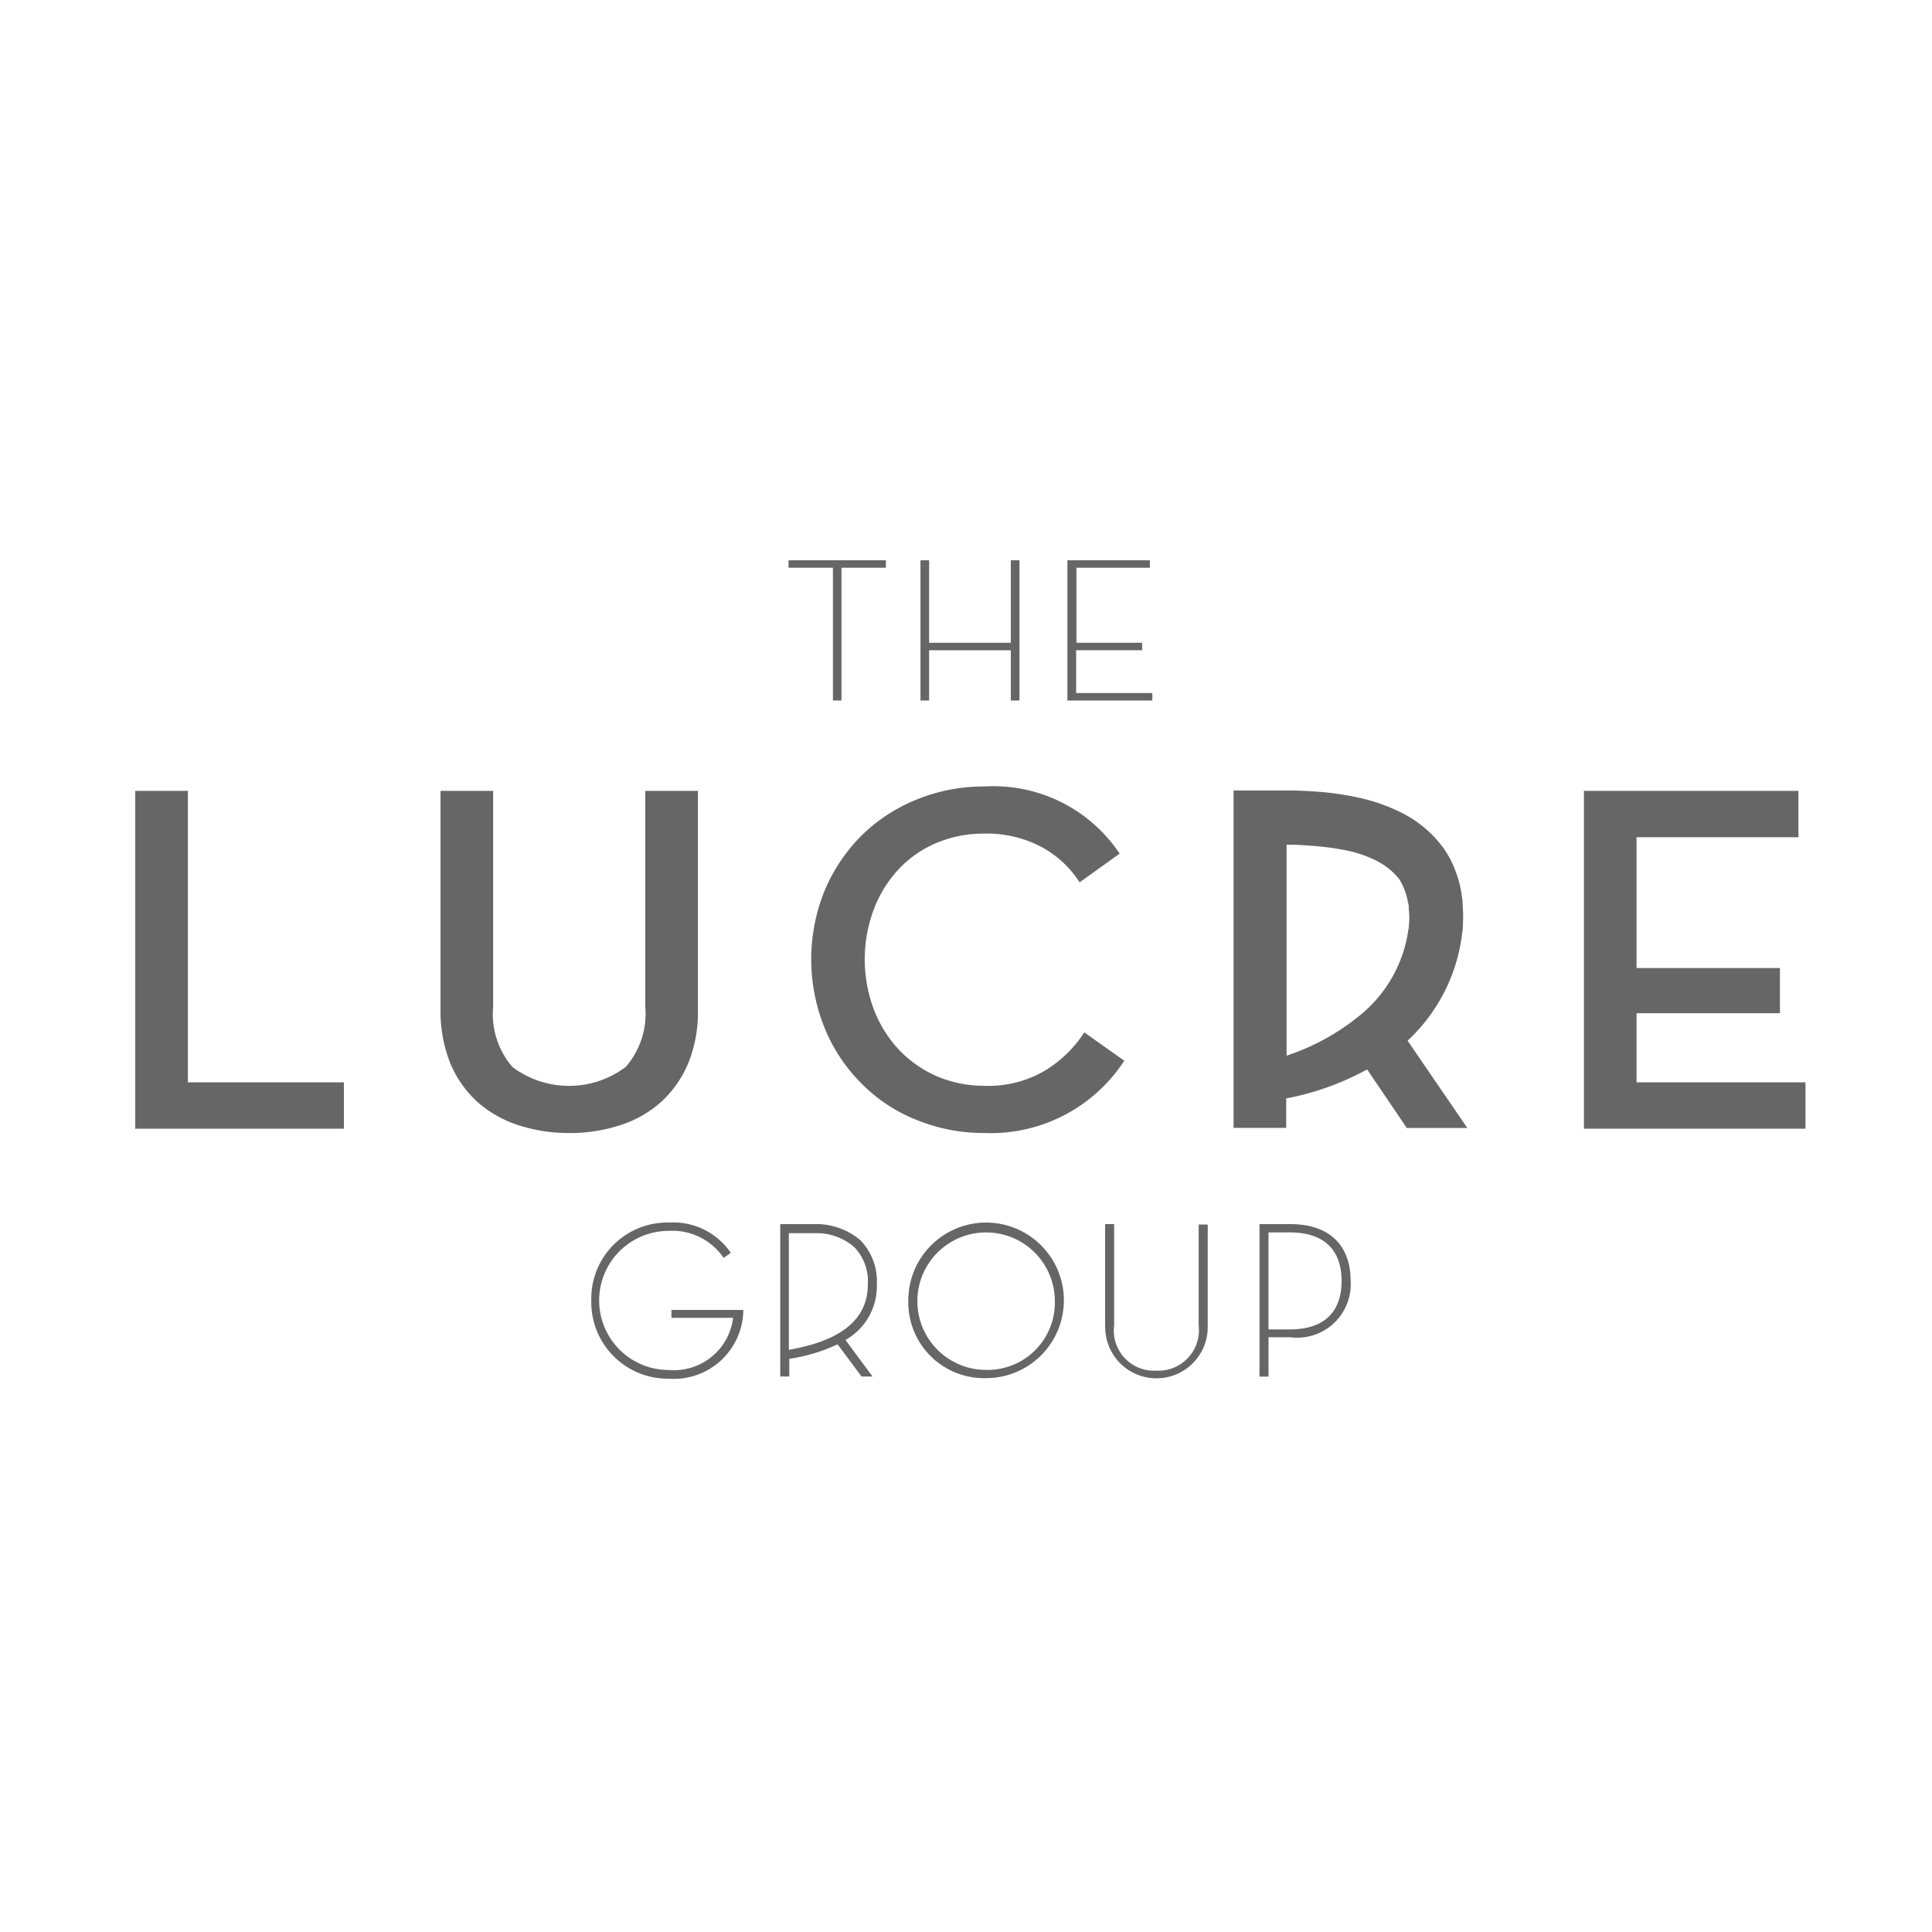 <svg xmlns="http://www.w3.org/2000/svg" viewBox="0 0 100 100"><defs><style>.b{fill:#666}</style><clipPath id="b"><path d="M0 0h100v100H0z"/></clipPath></defs><g id="a" clip-path="url(#b)"><path class="b" d="M11.7 73.9h2.725v15.087H22.5v2.4H11.7z" transform="translate(-4.7 -32.965)"/><path class="b" d="M96.069 91.609a8.38 8.38 0 0 1-2.643-.407A6.026 6.026 0 0 1 91.311 90a5.692 5.692 0 0 1-1.4-1.993 7.321 7.321 0 0 1-.508-2.786V73.9h2.725v11.183a4.175 4.175 0 0 0 1 3.111 4.88 4.88 0 0 0 5.856 0 4.178 4.178 0 0 0 1.017-3.111V73.9h2.725v11.325a6.951 6.951 0 0 1-.508 2.786 5.692 5.692 0 0 1-1.4 1.993 5.852 5.852 0 0 1-2.115 1.2 8.438 8.438 0 0 1-2.623.407" transform="translate(-66.602 -32.965)"/><path class="b" d="M192.767 90.733a9.154 9.154 0 0 1-3.5-.671 8.258 8.258 0 0 1-2.847-1.871 8.659 8.659 0 0 1-1.911-2.847 9.456 9.456 0 0 1 0-7.2 8.892 8.892 0 0 1 1.911-2.826 8.717 8.717 0 0 1 2.847-1.85 9.154 9.154 0 0 1 3.5-.671 7.847 7.847 0 0 1 6.994 3.477l-2.074 1.484a5.334 5.334 0 0 0-1.972-1.83 6.019 6.019 0 0 0-2.948-.691 6.236 6.236 0 0 0-2.5.488 5.732 5.732 0 0 0-1.952 1.362 6.357 6.357 0 0 0-1.281 2.074 7.363 7.363 0 0 0 0 5.164 6.357 6.357 0 0 0 1.281 2.074 6.082 6.082 0 0 0 1.952 1.383 6.243 6.243 0 0 0 2.5.508 5.777 5.777 0 0 0 3.07-.752 6.374 6.374 0 0 0 2.094-2.013L200 86.992a8.242 8.242 0 0 1-7.238 3.741" transform="translate(-141.808 -32.089)"/><path class="b" d="M380.5 73.9h11.1v2.4h-8.377v6.77h7.421v2.338h-7.421v3.578h8.743v2.4H380.5z" transform="translate(-298.515 -32.965)"/><path class="b" d="M300.307 86.752a9.036 9.036 0 0 0 2.806-5.408.922.922 0 0 1 .02-.163 2.229 2.229 0 0 0 .041-.447c0-.2.02-.427 0-.712 0-.142-.02-.285-.02-.427 0-.081-.02-.163-.02-.244a1.021 1.021 0 0 1-.041-.244 5.461 5.461 0 0 0-.3-1.118 5.014 5.014 0 0 0-.61-1.179 5.971 5.971 0 0 0-2.135-1.83 9.39 9.39 0 0 0-2.4-.834 14.5 14.5 0 0 0-2.054-.285 21.885 21.885 0 0 0-1.4-.061H291.3v17.465h2.725V89.74a14.2 14.2 0 0 0 4.188-1.5l2.054 3.03h3.133zm-2.216-1.525a11.8 11.8 0 0 1-4.046 2.3V76.606h.1c.3 0 .732.02 1.24.061a13.8 13.8 0 0 1 1.688.224 6.2 6.2 0 0 1 1.667.569 3.56 3.56 0 0 1 1.139.935 3.155 3.155 0 0 1 .285.59 2.992 2.992 0 0 1 .163.61c.02.041.02.1.041.142v.142c0 .1.02.183.02.285a3.26 3.26 0 0 1 0 .447c0 .122-.02.224-.02.285a.246.246 0 0 1-.02.1 6.912 6.912 0 0 1-2.257 4.229" transform="translate(-227.451 -32.886)"/><path class="b" d="M180.318 15.586H178V15.2h5.042v.386h-2.3v6.872h-.442v-6.872z" transform="translate(-137.188 13.8)"/><path class="b" d="M211.6 15.2h.447v4.27h4.229V15.2h.447v7.259h-.447v-2.6h-4.229v2.6h-.447z" transform="translate(-163.956 13.8)"/><path class="b" d="M249.02 15.2h4.249v.386h-3.8v3.884h3.4v.386h-3.416v2.216h3.944v.386H249V15.2z" transform="translate(-193.752 13.8)"/><path class="b" d="M127.8 187.826a3.934 3.934 0 0 1 4.026-4.026 3.593 3.593 0 0 1 3.192 1.566l-.366.264a3.21 3.21 0 0 0-2.846-1.4 3.6 3.6 0 0 0 0 7.2 3.087 3.087 0 0 0 3.334-2.7h-3.192v-.407h3.721a3.6 3.6 0 0 1-3.863 3.558 3.959 3.959 0 0 1-4.006-4.055z" transform="translate(-97.194 -120.52)"/><path class="b" d="M208.5 187.826a4.026 4.026 0 1 1 4.026 4.026 3.922 3.922 0 0 1-4.026-4.026zm7.584 0a3.558 3.558 0 1 0-3.558 3.6 3.484 3.484 0 0 0 3.558-3.6z" transform="translate(-161.486 -120.52)"/><path class="b" d="M258.6 189.466V184.2h.468v5.246a2.078 2.078 0 0 0 2.176 2.338 2.1 2.1 0 0 0 2.2-2.338v-5.226h.468v5.266a2.654 2.654 0 1 1-5.307-.02z" transform="translate(-201.4 -120.839)"/><path class="b" d="M297.9 184.2h1.606c2.135 0 3.111 1.22 3.111 2.928a2.767 2.767 0 0 1-3.111 2.928h-1.139v2.033h-.467zm1.566 5.449c1.993 0 2.684-1.118 2.684-2.5 0-1.4-.691-2.521-2.684-2.521h-1.1v5.022z" transform="translate(-232.709 -120.839)"/><path class="b" d="M180.9 187.328a3.052 3.052 0 0 0-.854-2.3 3.518 3.518 0 0 0-2.338-.834H175.9v7.889h.468v-.915a8.973 8.973 0 0 0 2.5-.752l1.24 1.667h.569l-1.4-1.891a3.192 3.192 0 0 0 1.623-2.864zm-4.534-2.664h1.342a2.976 2.976 0 0 1 2.013.712 2.535 2.535 0 0 1 .712 1.952c0 2.481-2.664 3.111-4.087 3.375v-6.039z" transform="translate(-135.515 -120.835)"/></g></svg>